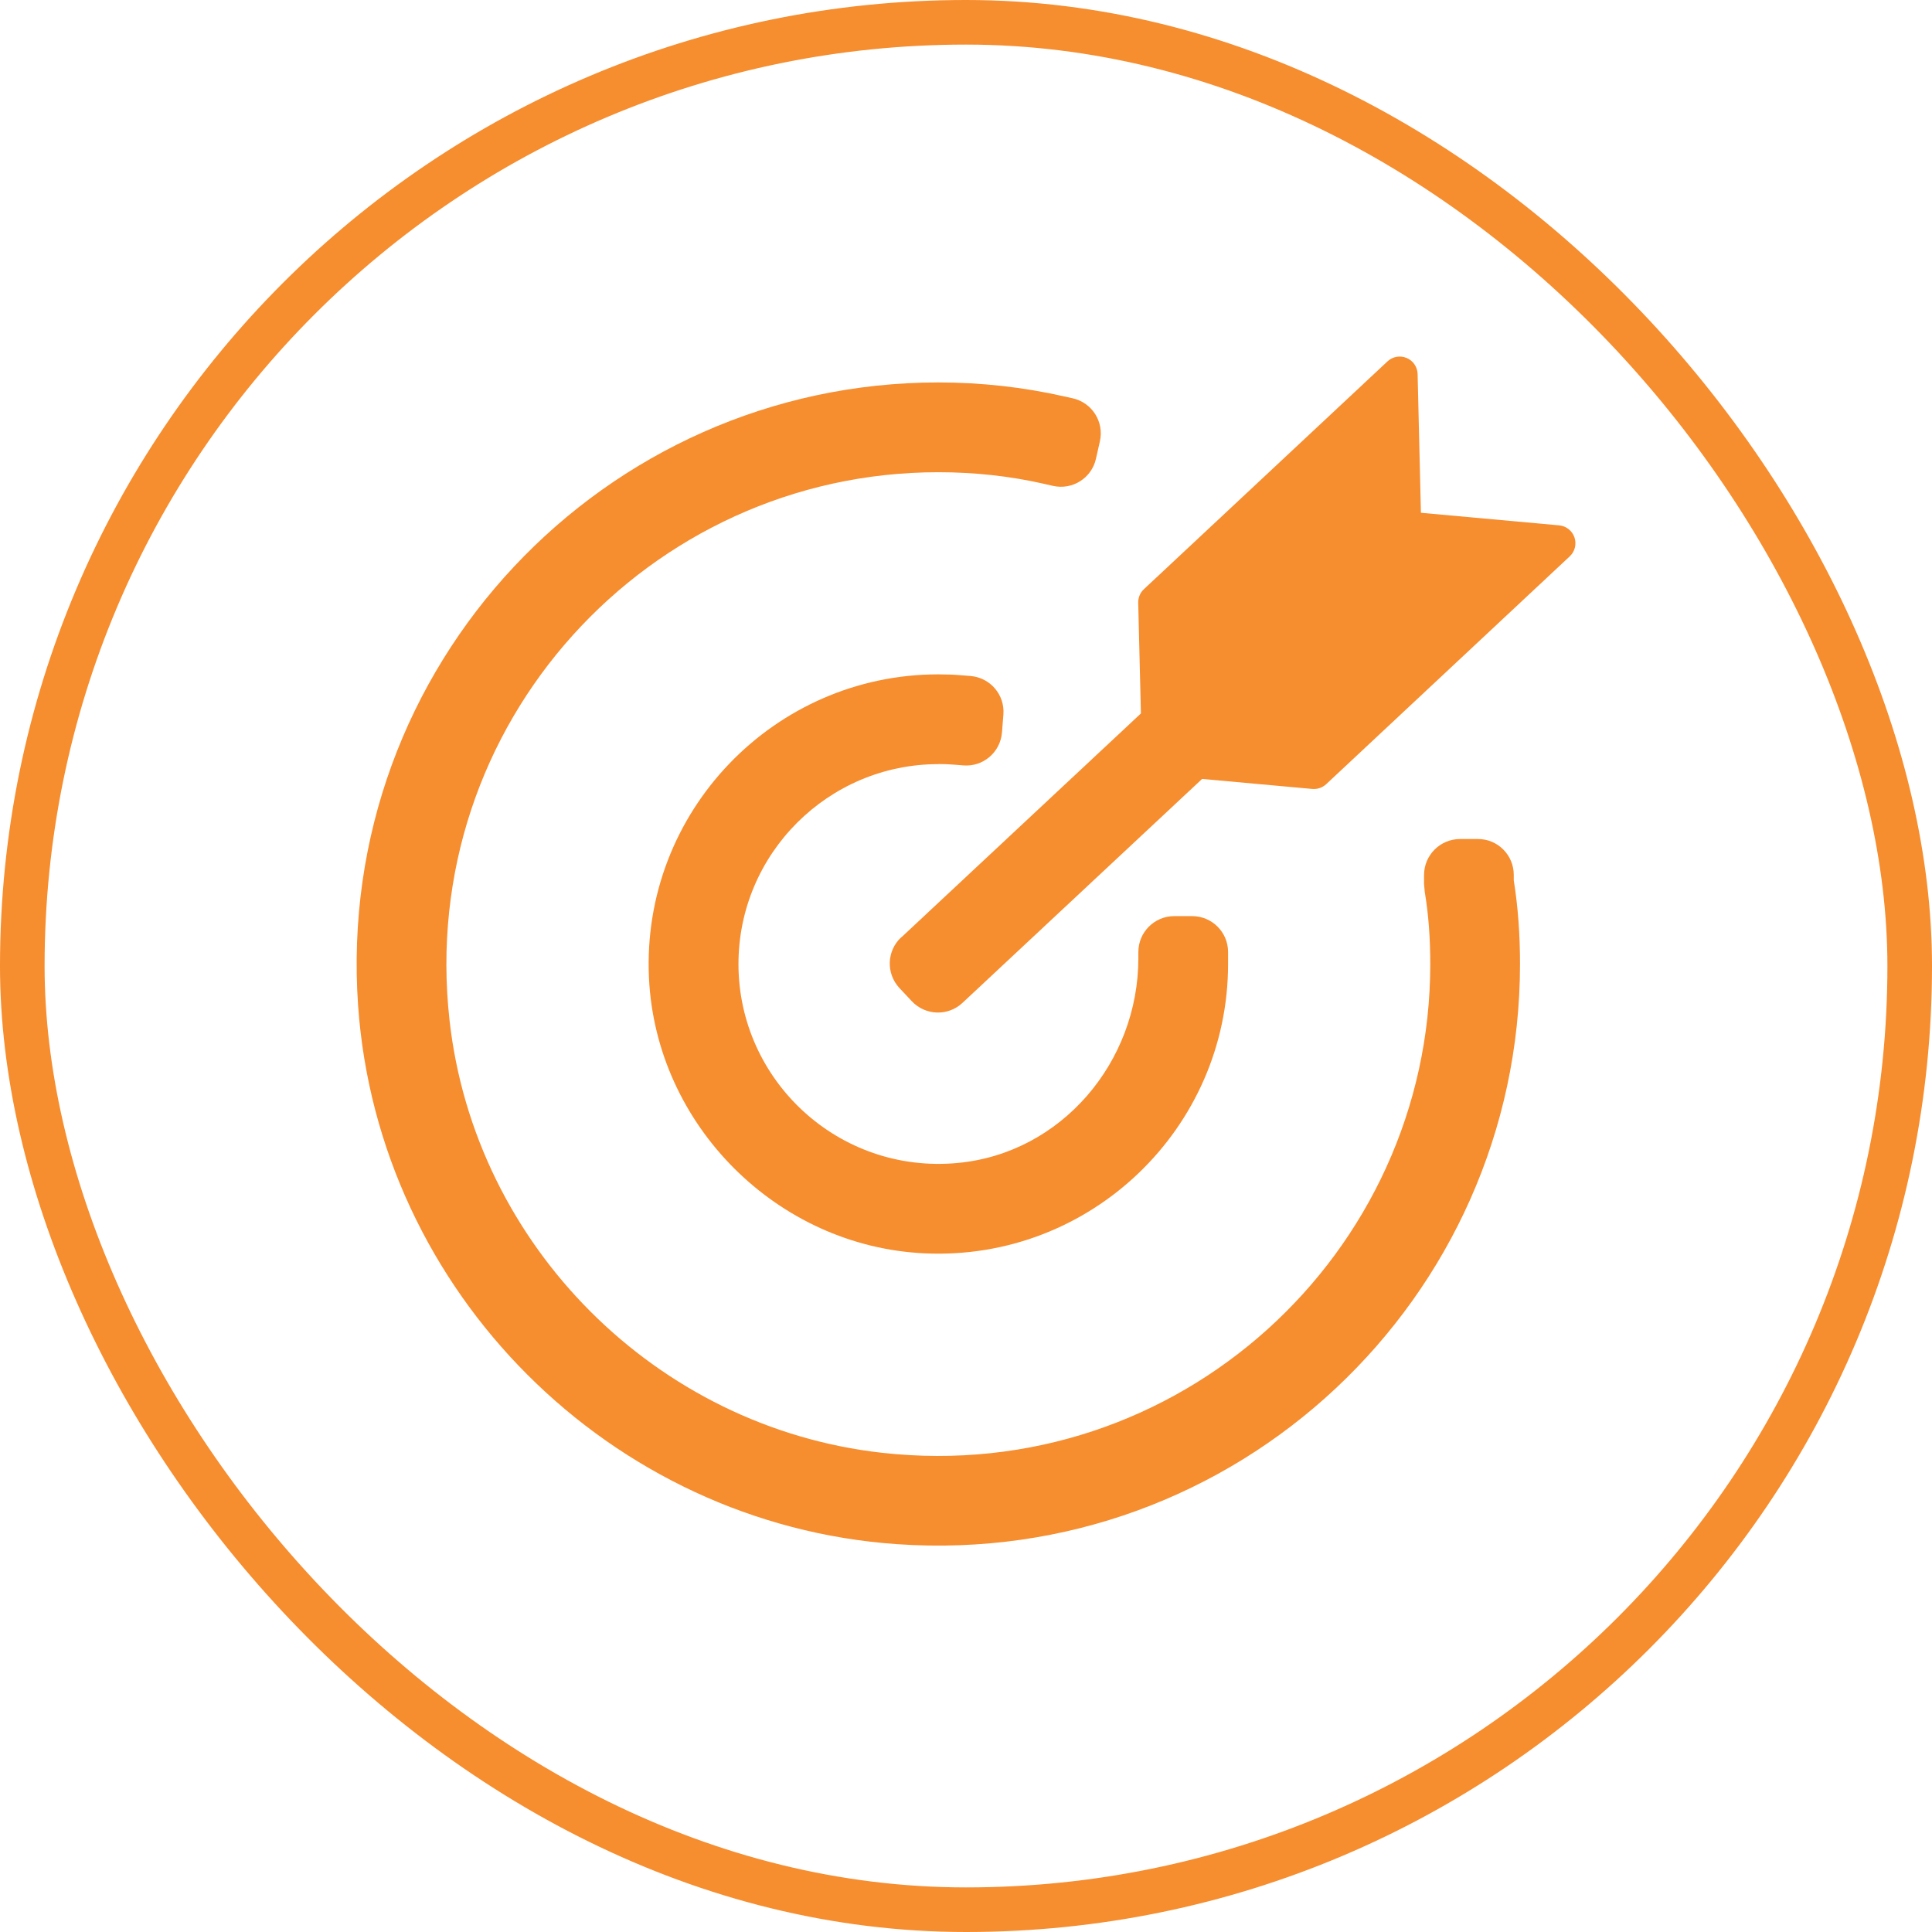 <svg width="65" height="65" viewBox="0 0 65 65" fill="none" xmlns="http://www.w3.org/2000/svg">
<g clip-path="url(#clip0_372_12784)">
<path d="M31.574 25.705C31.757 25.705 31.938 25.712 32.111 25.727L32.411 25.751C33.075 25.806 33.657 25.308 33.71 24.645L33.758 24.041C33.811 23.378 33.316 22.796 32.649 22.743L32.349 22.719C32.096 22.697 31.834 22.688 31.57 22.688C26.041 22.688 21.572 27.314 21.834 32.9C22.067 37.855 26.146 41.936 31.105 42.167C36.69 42.429 41.317 37.959 41.317 32.433V32.029C41.317 31.363 40.776 30.822 40.11 30.822H39.506C38.84 30.822 38.299 31.363 38.299 32.029V32.236C38.299 35.737 35.706 38.8 32.221 39.127C28.222 39.505 24.845 36.355 24.845 32.433C24.845 28.725 27.863 25.708 31.572 25.708" fill="#F68D2E"/>
<path d="M30.17 51.951C41.591 52.749 51.139 43.687 51.139 32.433C51.139 31.43 51.071 30.507 50.929 29.62V29.435C50.929 28.766 50.388 28.225 49.72 28.228H49.116C48.45 28.232 47.911 28.773 47.911 29.437V29.742C47.918 29.827 47.926 29.913 47.933 29.997C48.06 30.757 48.12 31.553 48.12 32.436C48.12 42.184 39.645 49.991 29.677 48.878C22.084 48.029 15.971 41.917 15.124 34.326C14.013 24.356 21.82 15.887 31.569 15.887C32.786 15.887 33.986 16.017 35.131 16.279L35.427 16.347C36.079 16.493 36.726 16.087 36.872 15.435L37.005 14.846C37.151 14.194 36.745 13.55 36.093 13.401L35.8 13.336C34.434 13.026 33.01 12.867 31.569 12.867C20.317 12.867 11.252 22.413 12.048 33.83C12.722 43.468 20.528 51.278 30.17 51.951Z" fill="#F68D2E"/>
<path d="M30.319 31.535C29.83 31.991 29.806 32.754 30.261 33.242L30.674 33.682C31.131 34.17 31.894 34.197 32.382 33.74L40.444 26.206L44.15 26.543C44.169 26.543 44.186 26.545 44.205 26.545C44.359 26.545 44.505 26.487 44.619 26.382L52.812 18.718C52.986 18.555 53.048 18.307 52.971 18.081C52.894 17.855 52.692 17.696 52.454 17.675L47.805 17.252L47.694 12.584C47.687 12.346 47.543 12.134 47.324 12.043C47.105 11.952 46.853 11.995 46.68 12.159L38.486 19.822C38.358 19.94 38.291 20.106 38.294 20.279L38.385 24.003L30.326 31.535H30.319Z" fill="#F68D2E"/>
</g>
<rect x="0.75" y="0.75" width="63.5" height="63.5" rx="31.75" stroke="#F68D2E" stroke-width="1.5"/>
<defs>
<clipPath id="clip0_372_12784">
<rect width="41" height="40" fill="white" transform="translate(12 12)"/>
</clipPath>
</defs>
</svg>
